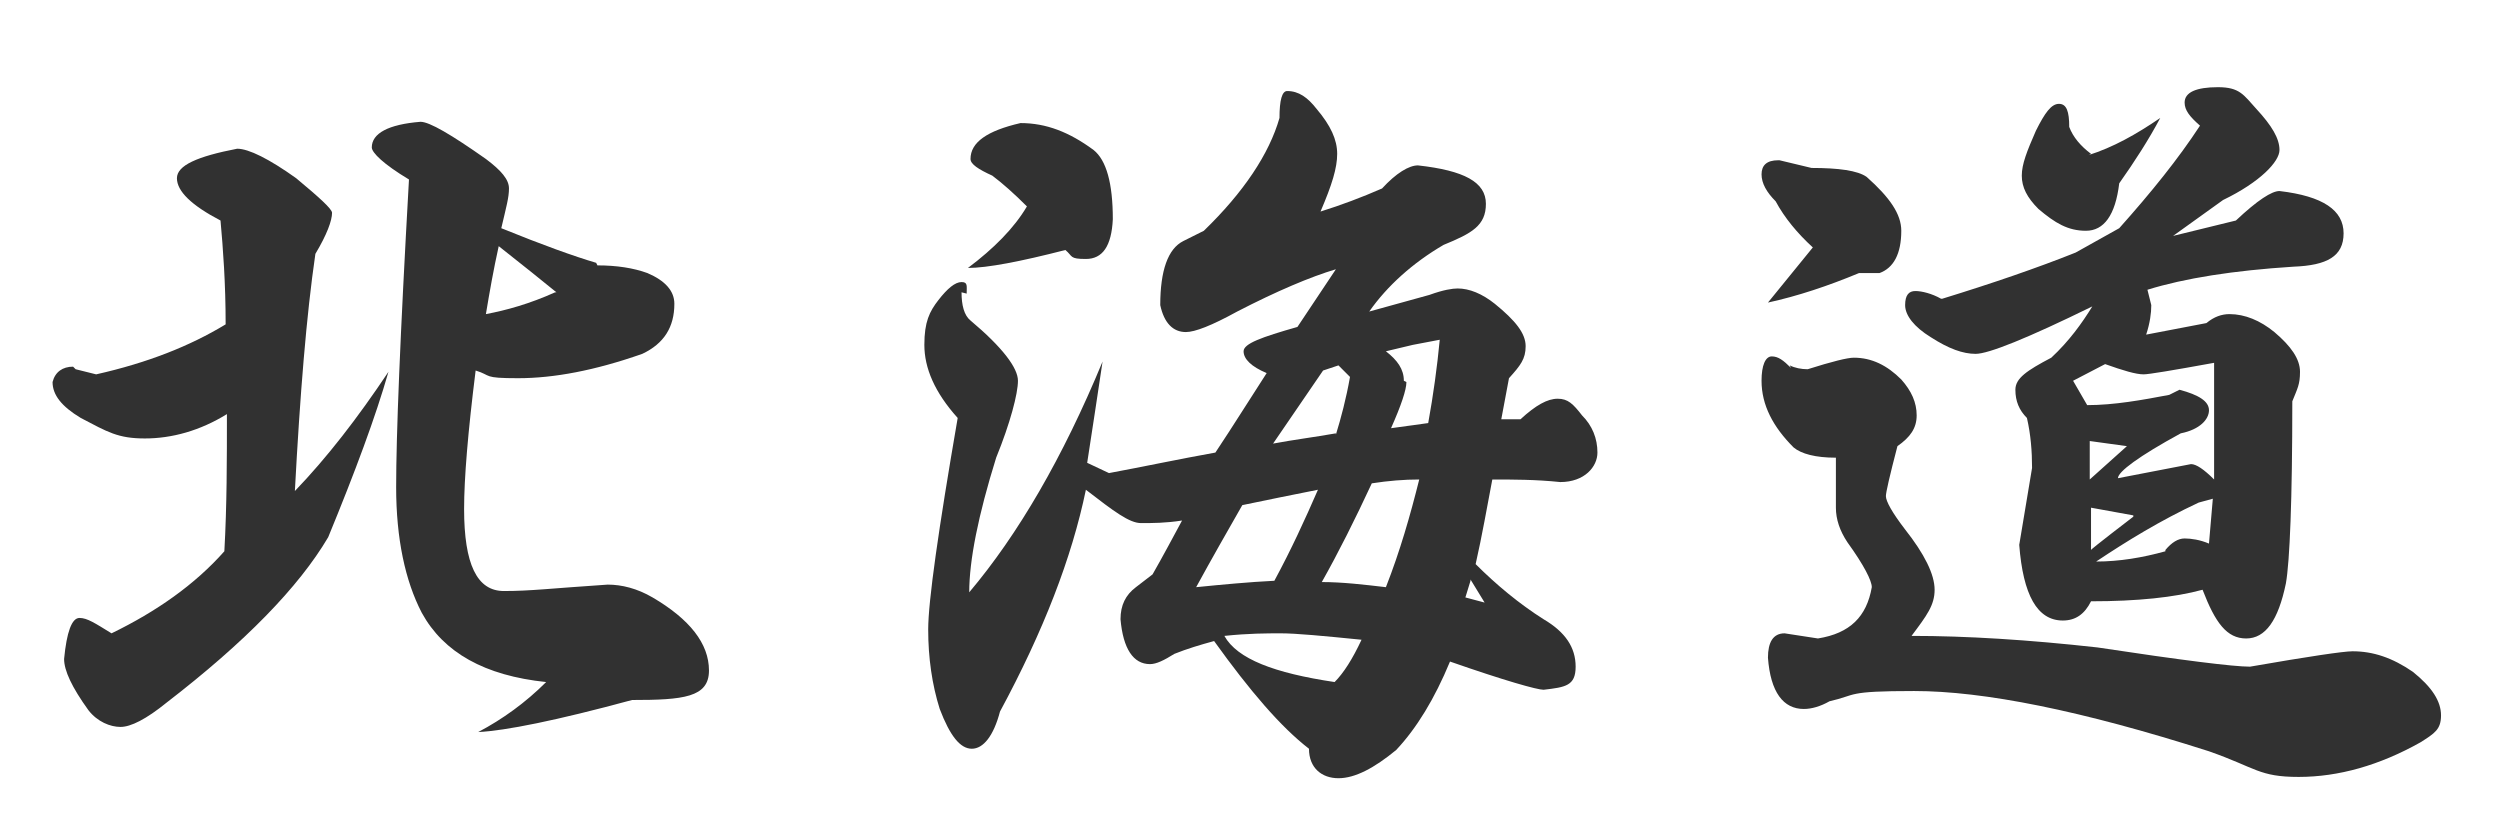 <?xml version="1.0" encoding="UTF-8"?>
<svg id="_圖層_1" xmlns="http://www.w3.org/2000/svg" version="1.1" viewBox="0 0 195 65">
  <!-- Generator: Adobe Illustrator 29.7.1, SVG Export Plug-In . SVG Version: 2.1.1 Build 8)  -->
  <defs>
    <style>
      .st0 {
        fill: #313131;
      }
    </style>
  </defs>
  <path class="st0" d="M5.9,28.8l1.6.4c4-.9,7.3-2.2,10.1-3.9,0-3.2-.2-5.9-.4-8.1-2.3-1.2-3.4-2.3-3.4-3.3s1.6-1.7,4.7-2.3c.9,0,2.5.8,4.6,2.3,1.8,1.5,2.8,2.4,2.8,2.7,0,.6-.4,1.7-1.3,3.2-.7,4.8-1.2,11-1.6,18.5,2.5-2.6,4.9-5.7,7.3-9.3-1,3.5-2.6,7.8-4.7,12.9-2.3,3.9-6.5,8.2-12.6,12.9-1.6,1.3-2.8,1.9-3.6,1.9s-1.8-.4-2.5-1.3c-1.3-1.8-1.9-3.1-1.9-4,.2-2.1.6-3.2,1.2-3.2s1.2.4,2.5,1.2c3.5-1.7,6.5-3.8,8.8-6.4.2-3.6.2-7.1.2-10.7-2.1,1.3-4.3,1.9-6.4,1.9s-2.9-.5-5-1.6c-1.5-.9-2.2-1.8-2.2-2.8.2-.8.8-1.2,1.6-1.2ZM46.6,20.7c1.5,0,2.8.2,3.9.6,1.4.6,2.1,1.4,2.1,2.4,0,1.8-.8,3.1-2.5,3.9-3.7,1.3-6.9,1.9-9.7,1.9s-2-.2-3.3-.6c-.6,4.8-.9,8.4-.9,10.8,0,4.3,1,6.4,3.1,6.4s3.6-.2,8.1-.5c1.1,0,2.3.3,3.5,1,2.9,1.7,4.4,3.6,4.4,5.7s-2,2.3-6,2.3c-5.9,1.6-9.9,2.4-12,2.5,1.9-1,3.7-2.3,5.3-3.9-4.8-.5-8-2.3-9.7-5.4-1.3-2.5-2-5.8-2-9.8s.3-11.6,1-24c-2-1.2-2.9-2.1-2.9-2.5,0-1.1,1.3-1.8,3.8-2,.7,0,2.4,1,5.1,2.9,1.2.9,1.8,1.6,1.8,2.3s-.2,1.4-.6,3.1c3.2,1.3,5.7,2.2,7.4,2.7ZM43.4,22.8c-1.1-.9-2.6-2.1-4.5-3.6-.4,1.8-.7,3.5-1,5.3,1.6-.3,3.4-.8,5.4-1.7Z"/>
  <path class="st0" d="M75,22.8c0,1,.2,1.8.7,2.2,2.5,2.1,3.7,3.7,3.7,4.7s-.6,3.3-1.7,6c-1.4,4.5-2.1,8-2.1,10.5,3.8-4.5,7.3-10.5,10.4-18-.4,2.7-.8,5.3-1.2,7.9l1.7.8c2.7-.5,5.5-1.1,8.3-1.6,1.4-2.1,2.7-4.2,4-6.2-1.2-.5-1.8-1.1-1.8-1.7s1.4-1.1,4.2-1.9l3-4.5c-2,.6-4.6,1.7-7.7,3.3-2,1.1-3.3,1.6-4,1.6-1,0-1.7-.7-2-2.1,0-2.7.6-4.4,1.8-5l1.6-.8c3.1-3,5.1-6,5.9-8.8,0-1.4.2-2.1.6-2.1.9,0,1.6.5,2.3,1.4,1.1,1.3,1.6,2.4,1.6,3.5s-.4,2.4-1.3,4.5c1.6-.5,3.2-1.1,4.8-1.8,1.1-1.2,2.1-1.8,2.8-1.8,3.6.4,5.3,1.3,5.3,3s-1.1,2.3-3.3,3.2c-2.4,1.4-4.4,3.2-5.8,5.2l4.7-1.3c1.1-.4,1.8-.5,2.2-.5.9,0,1.9.4,2.9,1.2,1.6,1.3,2.4,2.3,2.4,3.3s-.4,1.5-1.3,2.5l-.6,3.2h1.5c1.2-1.1,2.1-1.6,2.9-1.6s1.2.4,1.9,1.3c.8.8,1.2,1.8,1.2,2.9s-1,2.3-2.9,2.3c-1.9-.2-3.7-.2-5.3-.2-.4,2.1-.8,4.4-1.3,6.6,1.6,1.6,3.4,3.1,5.3,4.3,1.7,1,2.5,2.2,2.5,3.7s-.8,1.6-2.5,1.8c-.5,0-3-.7-7.3-2.2-1.2,2.9-2.6,5.2-4.2,6.9-1.7,1.4-3.2,2.2-4.5,2.2s-2.3-.8-2.3-2.3c-2.2-1.7-4.6-4.5-7.4-8.4-1.1.3-2.1.6-3.1,1-.8.5-1.4.8-1.9.8-1.3,0-2.1-1.2-2.3-3.5,0-1.1.4-1.9,1.2-2.5l1.3-1c.8-1.4,1.6-2.9,2.3-4.2-1.3.2-2.3.2-3.2.2s-2.1-.9-4.3-2.6c-1.1,5.3-3.3,11-6.7,17.3-.5,1.9-1.3,2.9-2.2,2.9s-1.7-1-2.5-3.1c-.6-1.9-.9-4-.9-6.2s.8-7.8,2.3-16.5c-1.8-2-2.6-3.9-2.6-5.7s.4-2.6,1.1-3.5c.7-.9,1.3-1.4,1.8-1.4s.4.3.4.9ZM80.1,16.1c-1-1-1.9-1.8-2.7-2.4-1.1-.5-1.7-.9-1.7-1.3,0-1.3,1.3-2.2,3.9-2.8,2,0,3.8.7,5.7,2.1,1,.8,1.5,2.6,1.5,5.4-.1,2.1-.8,3.1-2.1,3.1s-1-.2-1.6-.7c-3.5.9-6.1,1.4-7.6,1.4,2-1.5,3.6-3.1,4.6-4.8ZM99.4,45.3c1.3-2.4,2.4-4.8,3.4-7.1-2,.4-4,.8-5.9,1.2-1.2,2.1-2.4,4.2-3.6,6.4,2-.2,4.1-.4,6.1-.5ZM99.9,49.4c-1.1,0-2.5,0-4.4.2,1,1.8,3.9,2.9,8.6,3.6.7-.7,1.4-1.8,2.1-3.3-3-.3-5.1-.5-6.3-.5ZM104.2,33.9c.4-1.3.8-2.8,1.1-4.5l-.9-.9-1.2.4c-1.3,1.9-2.6,3.8-3.9,5.7,1.6-.3,3.2-.5,4.9-.8ZM108.1,45.8c1.1-2.8,1.9-5.6,2.6-8.4-1.2,0-2.4.1-3.7.3-1.3,2.8-2.6,5.4-3.9,7.7,1.6,0,3.3.2,5,.4ZM109.7,29.8c0,.6-.4,1.8-1.2,3.6l2.9-.4c.4-2.2.7-4.4.9-6.5l-2.1.4-2.1.5c.9.7,1.4,1.4,1.4,2.3ZM114.7,45.3l-.4,1.3,1.5.4-1.1-1.8Z"/>
  <path class="st0" d="M139.6,28.5c.4.2.9.3,1.4.3,1.9-.6,3.1-.9,3.6-.9,1.4,0,2.6.6,3.7,1.7.8.9,1.2,1.8,1.2,2.8s-.5,1.7-1.5,2.4c-.6,2.3-.9,3.6-.9,3.9,0,.4.5,1.3,1.5,2.6,1.5,1.9,2.3,3.5,2.3,4.7s-.6,2-1.8,3.6c4.3,0,9.1.3,14.5.9,6.6,1,10.6,1.5,11.9,1.5,4.6-.8,7.3-1.2,8-1.2,1.6,0,3.1.5,4.7,1.6,1.5,1.2,2.2,2.3,2.2,3.4s-.5,1.4-1.6,2.1c-3.2,1.8-6.4,2.7-9.5,2.7s-3.3-.7-7-2c-10-3.2-17.6-4.7-23-4.7s-4.4.3-6.6.8c-.7.4-1.4.6-2,.6-1.6,0-2.6-1.3-2.8-4,0-1.2.4-1.9,1.3-1.9l2.6.4c2.5-.4,3.8-1.7,4.2-4,0-.5-.6-1.7-1.9-3.5-.6-.9-.9-1.8-.9-2.7v-3.9c-1.6,0-2.7-.3-3.3-.8-1.6-1.6-2.5-3.3-2.5-5.2,0-1.2.3-1.9.8-1.9s.9.3,1.5.9ZM138.8,12.5l2.5.6c2.1,0,3.6.2,4.3.7,1.8,1.6,2.7,2.9,2.7,4.2,0,1.8-.6,2.9-1.7,3.3h-1.6c-2.4,1-4.8,1.8-7.1,2.3l3.5-4.3c-1.2-1.1-2.2-2.3-2.9-3.6-.7-.7-1.1-1.4-1.1-2.1s.4-1.1,1.3-1.1ZM151.5,23.3c3.9-1.2,7.4-2.4,10.4-3.6l3.4-1.9c2.5-2.8,4.6-5.4,6.3-8-.8-.7-1.2-1.2-1.2-1.8,0-.8.9-1.2,2.6-1.2s2,.6,3,1.7c1.2,1.3,1.8,2.3,1.8,3.2s-1.5,2.5-4.4,3.9l-3.9,2.8,4.9-1.2c1.7-1.6,2.8-2.3,3.4-2.3,3.4.4,5,1.5,5,3.3s-1.3,2.5-3.9,2.6c-4.7.3-8.5.9-11.4,1.8l.3,1.2c0,.6-.1,1.4-.4,2.3l4.7-.9c.6-.5,1.2-.7,1.8-.7,1.2,0,2.4.5,3.5,1.4,1.3,1.1,2,2.1,2,3.1s-.2,1.3-.6,2.3c0,7.7-.2,12.5-.5,14.2-.6,2.9-1.6,4.3-3.1,4.3s-2.4-1.2-3.4-3.8c-2.2.6-5.1.9-8.7.9-.5,1-1.2,1.5-2.2,1.5-2,0-3.1-2-3.4-5.9l1-6c0-1.3-.1-2.6-.4-3.9-.6-.6-.9-1.3-.9-2.2s.9-1.5,2.8-2.5c1.4-1.3,2.4-2.7,3.2-4-5.1,2.5-8.1,3.7-9.1,3.7s-2.1-.4-3.5-1.3c-1.3-.8-2-1.7-2-2.5s.3-1.1.8-1.1,1.3.2,2,.6ZM162.9,12.1c1.9-.6,3.7-1.6,5.6-2.9-.9,1.7-2,3.4-3.2,5.1-.3,2.5-1.2,3.7-2.6,3.7s-2.4-.6-3.7-1.7c-.9-.9-1.3-1.7-1.3-2.6s.4-1.9,1.1-3.5c.7-1.4,1.2-2.1,1.8-2.1s.8.6.8,1.8c.3.8.9,1.5,1.7,2.1ZM162.8,31.6c2.1,0,4.3-.4,6.4-.8l.8-.4c1.5.4,2.3.9,2.3,1.6s-.7,1.5-2.2,1.8c-3.3,1.8-4.9,3-4.9,3.5l5.7-1.1c.4,0,1,.4,1.8,1.2v-9.1c-3.3.6-5.1.9-5.5.9-.6,0-1.6-.3-3-.8l-2.5,1.3,1.1,1.9ZM166.4,40.2l-3.3-.6v3.3c-.1,0,3.3-2.6,3.3-2.6ZM165.9,34.8l-2.9-.4v3l2.9-2.6ZM168.9,42.9c.5-.6,1-.9,1.5-.9s1.2.1,1.9.4l.3-3.5-1.1.3c-3,1.4-5.6,3-8,4.6,1.8,0,3.6-.3,5.4-.8Z"/>
</svg>